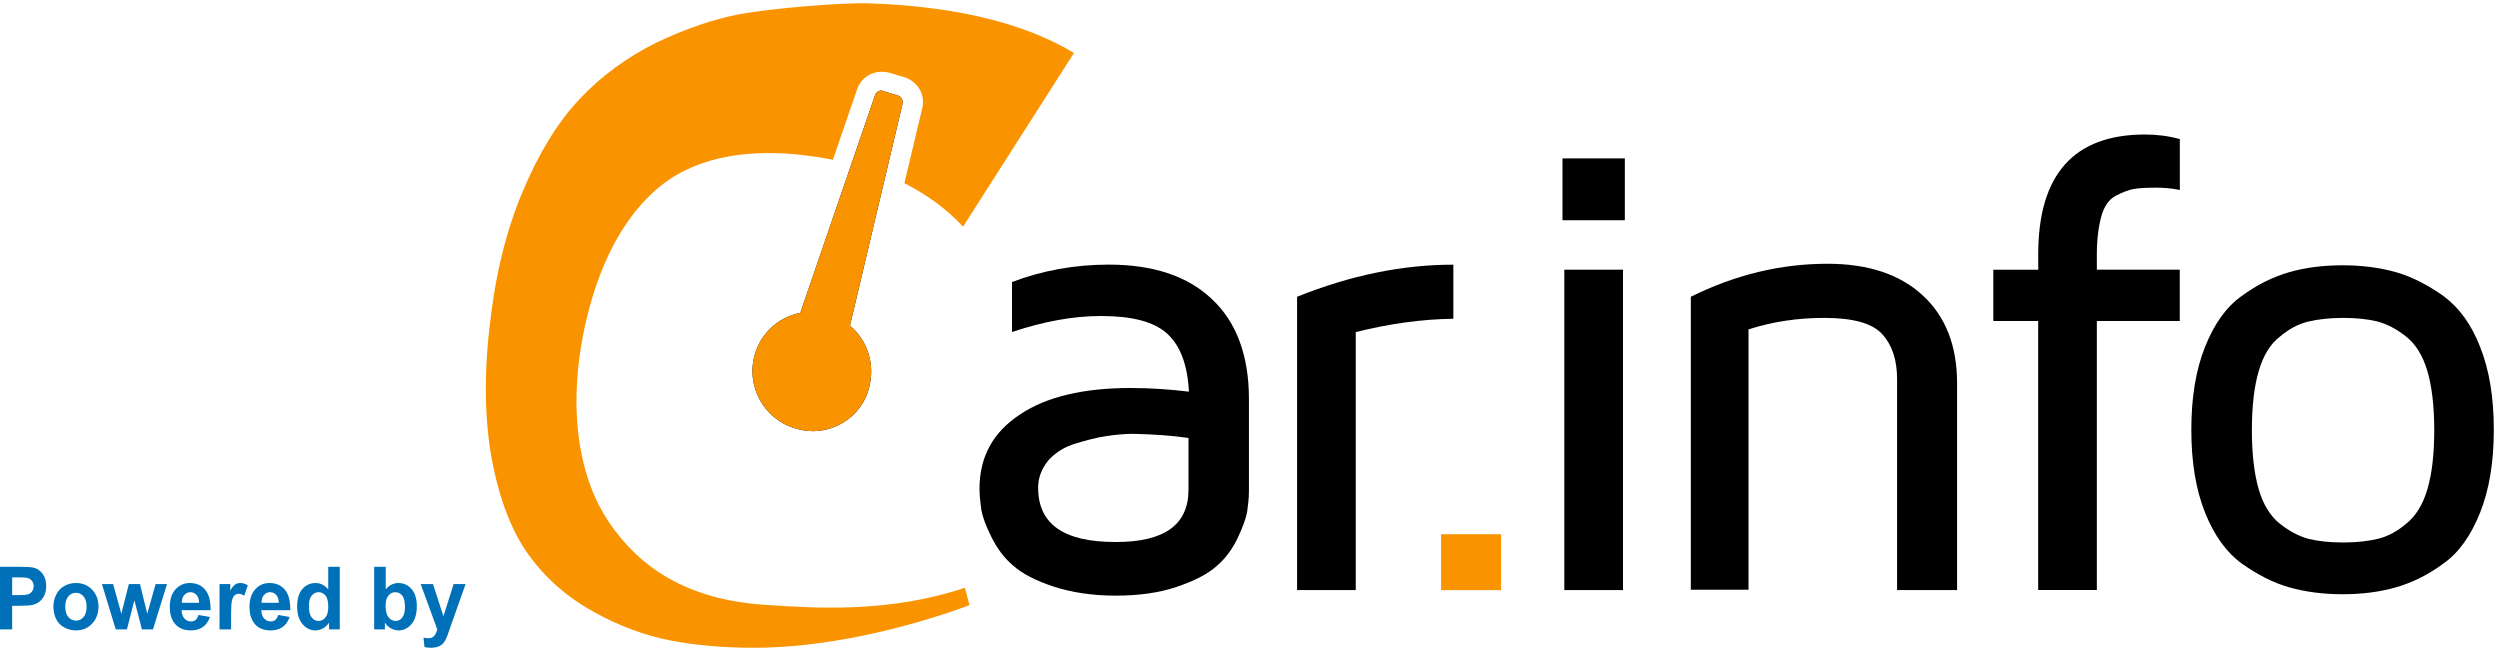 <svg width="247" height="64" viewBox="0 0 247 64" fill="none" xmlns="http://www.w3.org/2000/svg">
<path d="M0 62.182V56H1.93C2.661 56 3.138 56.031 3.36 56.093C3.702 56.186 3.987 56.388 4.218 56.7C4.448 57.009 4.563 57.41 4.563 57.902C4.563 58.282 4.497 58.601 4.364 58.859C4.231 59.118 4.062 59.322 3.856 59.471C3.653 59.617 3.446 59.714 3.234 59.762C2.947 59.821 2.531 59.85 1.987 59.85H1.203V62.182H0ZM1.203 57.046V58.8H1.861C2.335 58.8 2.652 58.768 2.812 58.703C2.972 58.639 3.096 58.537 3.186 58.4C3.278 58.262 3.324 58.102 3.324 57.919C3.324 57.694 3.26 57.508 3.133 57.362C3.005 57.216 2.844 57.125 2.649 57.088C2.506 57.06 2.217 57.046 1.784 57.046H1.203Z" fill="#0071B9"/>
<path d="M5.278 59.88C5.278 59.486 5.372 59.105 5.559 58.737C5.745 58.369 6.01 58.087 6.351 57.894C6.695 57.7 7.078 57.602 7.501 57.602C8.154 57.602 8.689 57.823 9.106 58.265C9.523 58.703 9.731 59.258 9.731 59.93C9.731 60.608 9.52 61.17 9.098 61.617C8.678 62.062 8.148 62.284 7.509 62.284C7.113 62.284 6.736 62.191 6.375 62.005C6.018 61.82 5.745 61.548 5.559 61.191C5.372 60.831 5.278 60.394 5.278 59.88ZM6.448 59.943C6.448 60.387 6.55 60.727 6.753 60.964C6.956 61.2 7.207 61.318 7.505 61.318C7.803 61.318 8.052 61.2 8.252 60.964C8.456 60.727 8.557 60.385 8.557 59.935C8.557 59.496 8.456 59.159 8.252 58.922C8.052 58.686 7.803 58.568 7.505 58.568C7.207 58.568 6.956 58.686 6.753 58.922C6.55 59.159 6.448 59.499 6.448 59.943Z" fill="#0071B9"/>
<path d="M11.434 62.182L10.069 57.704H11.178L11.987 60.639L12.73 57.704H13.831L14.55 60.639L15.375 57.704H16.501L15.115 62.182H14.018L13.275 59.302L12.543 62.182H11.434Z" fill="#0071B9"/>
<path d="M19.605 60.757L20.743 60.955C20.597 61.388 20.365 61.718 20.048 61.946C19.734 62.171 19.34 62.284 18.866 62.284C18.115 62.284 17.56 62.029 17.2 61.52C16.915 61.113 16.773 60.598 16.773 59.977C16.773 59.235 16.96 58.654 17.334 58.235C17.708 57.813 18.18 57.602 18.752 57.602C19.394 57.602 19.9 57.823 20.271 58.265C20.643 58.703 20.82 59.377 20.804 60.285H17.943C17.951 60.636 18.044 60.91 18.22 61.107C18.396 61.301 18.615 61.398 18.878 61.398C19.057 61.398 19.207 61.347 19.329 61.246C19.451 61.145 19.543 60.982 19.605 60.757ZM19.67 59.559C19.662 59.216 19.577 58.956 19.414 58.779C19.252 58.599 19.054 58.509 18.821 58.509C18.572 58.509 18.366 58.603 18.203 58.792C18.041 58.98 17.961 59.236 17.964 59.559H19.67Z" fill="#0071B9"/>
<path d="M22.831 62.182H21.69V57.704H22.75V58.34C22.932 58.04 23.094 57.842 23.238 57.746C23.384 57.65 23.549 57.602 23.733 57.602C23.994 57.602 24.244 57.677 24.485 57.826L24.132 58.859C23.939 58.73 23.761 58.665 23.595 58.665C23.435 58.665 23.3 58.712 23.189 58.804C23.078 58.894 22.99 59.059 22.925 59.298C22.863 59.537 22.831 60.037 22.831 60.799V62.182Z" fill="#0071B9"/>
<path d="M27.48 60.757L28.617 60.955C28.471 61.388 28.24 61.718 27.923 61.946C27.608 62.171 27.214 62.284 26.74 62.284C25.99 62.284 25.435 62.029 25.074 61.52C24.79 61.113 24.648 60.598 24.648 59.977C24.648 59.235 24.835 58.654 25.208 58.235C25.582 57.813 26.055 57.602 26.626 57.602C27.268 57.602 27.775 57.823 28.146 58.265C28.517 58.703 28.695 59.377 28.678 60.285H25.818C25.826 60.636 25.918 60.91 26.094 61.107C26.27 61.301 26.49 61.398 26.752 61.398C26.931 61.398 27.081 61.347 27.203 61.246C27.325 61.145 27.417 60.982 27.48 60.757ZM27.545 59.559C27.537 59.216 27.451 58.956 27.289 58.779C27.126 58.599 26.928 58.509 26.695 58.509C26.446 58.509 26.24 58.603 26.078 58.792C25.915 58.98 25.835 59.236 25.838 59.559H27.545Z" fill="#0071B9"/>
<path d="M33.571 62.182H32.51V61.525C32.334 61.78 32.125 61.971 31.884 62.098C31.646 62.222 31.405 62.284 31.161 62.284C30.665 62.284 30.24 62.077 29.885 61.664C29.533 61.248 29.357 60.668 29.357 59.926C29.357 59.167 29.529 58.591 29.873 58.197C30.217 57.801 30.652 57.602 31.177 57.602C31.66 57.602 32.077 57.811 32.429 58.227V56H33.571V62.182ZM30.523 59.846C30.523 60.324 30.587 60.67 30.714 60.883C30.898 61.193 31.156 61.347 31.486 61.347C31.749 61.347 31.972 61.232 32.157 61.002C32.341 60.768 32.433 60.421 32.433 59.96C32.433 59.445 32.343 59.076 32.165 58.851C31.986 58.623 31.757 58.509 31.478 58.509C31.207 58.509 30.98 58.622 30.795 58.847C30.614 59.069 30.523 59.402 30.523 59.846Z" fill="#0071B9"/>
<path d="M36.967 62.182V56H38.109V58.227C38.461 57.811 38.879 57.602 39.361 57.602C39.886 57.602 40.321 57.801 40.665 58.197C41.009 58.591 41.181 59.157 41.181 59.897C41.181 60.661 41.005 61.25 40.653 61.664C40.303 62.077 39.878 62.284 39.377 62.284C39.13 62.284 38.887 62.22 38.645 62.094C38.407 61.965 38.201 61.775 38.028 61.525V62.182H36.967ZM38.101 59.846C38.101 60.31 38.172 60.653 38.312 60.875C38.51 61.19 38.773 61.347 39.101 61.347C39.352 61.347 39.566 61.236 39.743 61.014C39.921 60.789 40.011 60.437 40.011 59.956C40.011 59.444 39.921 59.076 39.743 58.851C39.564 58.623 39.335 58.509 39.056 58.509C38.782 58.509 38.555 58.62 38.373 58.842C38.192 59.062 38.101 59.396 38.101 59.846Z" fill="#0071B9"/>
<path d="M41.563 57.704H42.778L43.81 60.883L44.818 57.704H46L44.476 62.014L44.204 62.794C44.104 63.055 44.008 63.255 43.916 63.393C43.826 63.531 43.722 63.642 43.603 63.726C43.486 63.813 43.341 63.88 43.168 63.928C42.997 63.976 42.804 64 42.587 64C42.367 64 42.152 63.976 41.941 63.928L41.839 63.001C42.018 63.037 42.179 63.055 42.323 63.055C42.588 63.055 42.785 62.974 42.912 62.811C43.039 62.651 43.137 62.445 43.205 62.195L41.563 57.704Z" fill="#0071B9"/>
<path d="M96.774 48.296C96.774 45.168 98.084 42.723 100.759 40.96C103.386 39.191 107.056 38.334 111.718 38.334C113.71 38.334 115.612 38.472 117.466 38.696C117.327 36.021 116.602 34.119 115.292 32.942C113.982 31.765 111.808 31.221 108.771 31.221C106.006 31.221 103.108 31.765 99.986 32.803V27.864C102.975 26.729 106.187 26.143 109.538 26.143C113.927 26.143 117.375 27.279 119.772 29.585C122.175 31.849 123.395 35.158 123.395 39.414V48.562C123.395 49.238 123.304 49.92 123.213 50.602C123.081 51.279 122.761 52.142 122.266 53.186C121.77 54.225 121.088 55.179 120.183 55.946C119.319 56.712 118.009 57.395 116.246 57.986C114.525 58.572 112.484 58.85 110.22 58.85C107.956 58.85 105.831 58.53 104.062 57.944C102.293 57.352 100.983 56.676 100.077 55.861C99.171 55.094 98.495 54.14 97.952 53.054C97.408 51.967 97.088 51.103 96.955 50.379C96.865 49.654 96.774 48.978 96.774 48.296ZM102.57 48.205C102.57 51.78 105.106 53.549 110.178 53.549H110.269C115.069 53.549 117.423 51.828 117.423 48.386V43.273C115.884 43.043 114.072 42.91 111.947 42.862C111.084 42.862 110.226 42.953 109.272 43.091C108.324 43.23 107.322 43.502 106.284 43.816C105.197 44.136 104.333 44.679 103.609 45.446C102.933 46.261 102.564 47.167 102.564 48.211L102.57 48.205Z" fill="black"/>
<path d="M128.152 58.3V29.319C133.453 27.194 138.567 26.149 143.591 26.149V31.493C140.421 31.535 137.251 31.988 133.949 32.809V58.3H128.152Z" fill="black"/>
<path d="M148.306 52.782H142.377V58.306H148.306V52.782Z" fill="#F99300"/>
<path d="M154.374 21.76V15.65H160.533V21.76H154.374ZM154.555 58.3V26.645H160.352V58.3H154.555Z" fill="black"/>
<path d="M167.053 58.3V29.319C171.443 27.146 175.929 26.059 180.548 26.059C184.575 26.059 187.703 27.097 189.967 29.186C192.231 31.269 193.36 34.168 193.36 37.881V58.3H187.431V37.428C187.431 35.574 186.936 34.077 185.982 33.038C185.028 31.952 183.126 31.408 180.228 31.408C177.65 31.408 175.156 31.771 172.753 32.543V58.264H167.047V58.306L167.053 58.3Z" fill="black"/>
<path d="M196.94 31.722V26.651H201.378V25.111C201.378 17.232 204.91 13.289 211.926 13.289C213.103 13.289 214.232 13.428 215.367 13.742V18.771C214.51 18.59 213.737 18.542 213.013 18.542C212.065 18.542 211.292 18.584 210.791 18.675C210.296 18.765 209.704 18.995 209.022 19.351C208.346 19.713 207.887 20.395 207.621 21.343C207.355 22.291 207.168 23.565 207.168 25.105V26.645H215.361V31.716H207.168V58.294H201.372V31.716H196.934L196.94 31.722Z" fill="black"/>
<path d="M217.861 50.651C216.955 48.386 216.503 45.669 216.503 42.457C216.503 39.245 216.955 36.528 217.861 34.264C218.767 32 219.944 30.328 221.484 29.241C223.023 28.106 224.611 27.339 226.193 26.886C227.775 26.433 229.544 26.21 231.446 26.21C233.348 26.21 235.117 26.439 236.699 26.886C238.281 27.333 239.869 28.154 241.408 29.241C242.948 30.376 244.173 32.048 245.031 34.264C245.936 36.528 246.389 39.245 246.389 42.457C246.389 45.669 245.936 48.386 245.031 50.651C244.125 52.915 242.948 54.593 241.408 55.68C239.869 56.815 238.287 57.582 236.699 58.035C235.111 58.488 233.348 58.711 231.446 58.711C229.544 58.711 227.781 58.481 226.193 58.035C224.605 57.588 223.023 56.767 221.484 55.68C219.992 54.593 218.767 52.915 217.861 50.651ZM223.162 36.661C222.709 38.201 222.486 40.145 222.486 42.5C222.486 44.854 222.715 46.798 223.162 48.344C223.609 49.89 224.339 51.019 225.245 51.737C226.151 52.456 227.099 52.963 228.053 53.235C229.007 53.464 230.136 53.597 231.494 53.597C232.853 53.597 233.982 53.464 234.936 53.235C235.89 53.005 236.838 52.51 237.743 51.737C238.649 51.013 239.373 49.884 239.826 48.344C240.279 46.804 240.503 44.86 240.503 42.5C240.503 40.139 240.273 38.195 239.826 36.661C239.373 35.121 238.649 33.986 237.743 33.268C236.838 32.543 235.89 32.042 234.936 31.771C233.988 31.541 232.853 31.408 231.494 31.408C230.136 31.408 229.007 31.547 228.053 31.771C227.105 32 226.151 32.495 225.245 33.268C224.297 33.992 223.615 35.121 223.162 36.661Z" fill="black"/>
<path d="M80.249 42.59C79.838 42.59 79.476 42.548 79.072 42.451C75.902 41.817 73.819 38.696 74.453 35.526C74.906 33.171 76.759 31.36 79.072 30.907L86.456 9.401C86.546 9.129 86.818 8.948 87.047 8.948C87.09 8.948 87.18 8.948 87.228 8.99L88.726 9.443C89.04 9.534 89.221 9.896 89.179 10.216L83.974 32.181C85.604 33.54 86.377 35.713 85.967 37.844C85.514 40.604 83.069 42.602 80.261 42.602L80.249 42.59Z" fill="black"/>
<path d="M83.322 32.447L88.623 10.077L87.126 9.624L79.609 31.499C77.435 31.771 75.576 33.401 75.123 35.665C74.531 38.521 76.391 41.28 79.241 41.823C82.097 42.415 84.856 40.556 85.399 37.706C85.81 35.665 84.904 33.63 83.316 32.453L83.322 32.447Z" fill="black"/>
<path d="M75.491 59.755C67.926 59.212 63.265 56.175 60.137 51.556C57.42 47.529 55.923 40.918 57.782 32.266C59.552 24.115 63.307 18.953 67.703 16.827C72.14 14.654 77.532 14.877 82.06 15.74C82.151 15.74 82.193 15.783 82.29 15.783L84.687 8.809C85.049 7.765 86.003 7.088 87.132 7.088C87.404 7.088 87.627 7.131 87.856 7.179L89.354 7.632C90.67 8.042 91.437 9.352 91.123 10.669L89.354 18.095C91.479 19.182 93.472 20.583 95.15 22.394L106.109 5.229C100.669 1.968 93.514 0.61 86.087 0.338C83.147 0.205 75.853 0.882 73.185 1.383C70.516 1.878 67.751 2.832 64.804 4.232C61.906 5.682 59.37 7.541 57.245 9.805C55.12 12.069 53.212 15.149 51.63 18.953C50 22.805 48.913 27.242 48.37 32.308C47.778 37.38 47.917 41.817 48.641 45.663C49.408 49.516 50.592 52.546 52.222 54.811C53.852 57.075 55.935 58.928 58.519 60.377C61.097 61.826 63.681 62.78 66.217 63.276C68.795 63.771 71.561 64 74.501 64C81.203 64 89.034 62.279 95.784 59.792L95.331 58.071C87.905 60.559 80.659 60.112 75.497 59.749L75.491 59.755Z" fill="#F99300"/>
<path d="M80.249 42.59C79.838 42.59 79.476 42.548 79.072 42.451C75.902 41.817 73.819 38.696 74.453 35.526C74.906 33.171 76.759 31.36 79.072 30.907L86.456 9.401C86.546 9.129 86.818 8.948 87.047 8.948C87.09 8.948 87.18 8.948 87.228 8.99L88.726 9.443C89.04 9.534 89.221 9.896 89.179 10.216L83.974 32.181C85.604 33.54 86.377 35.713 85.967 37.844C85.514 40.604 83.069 42.602 80.261 42.602L80.249 42.59Z" fill="#F99300"/>
</svg>
